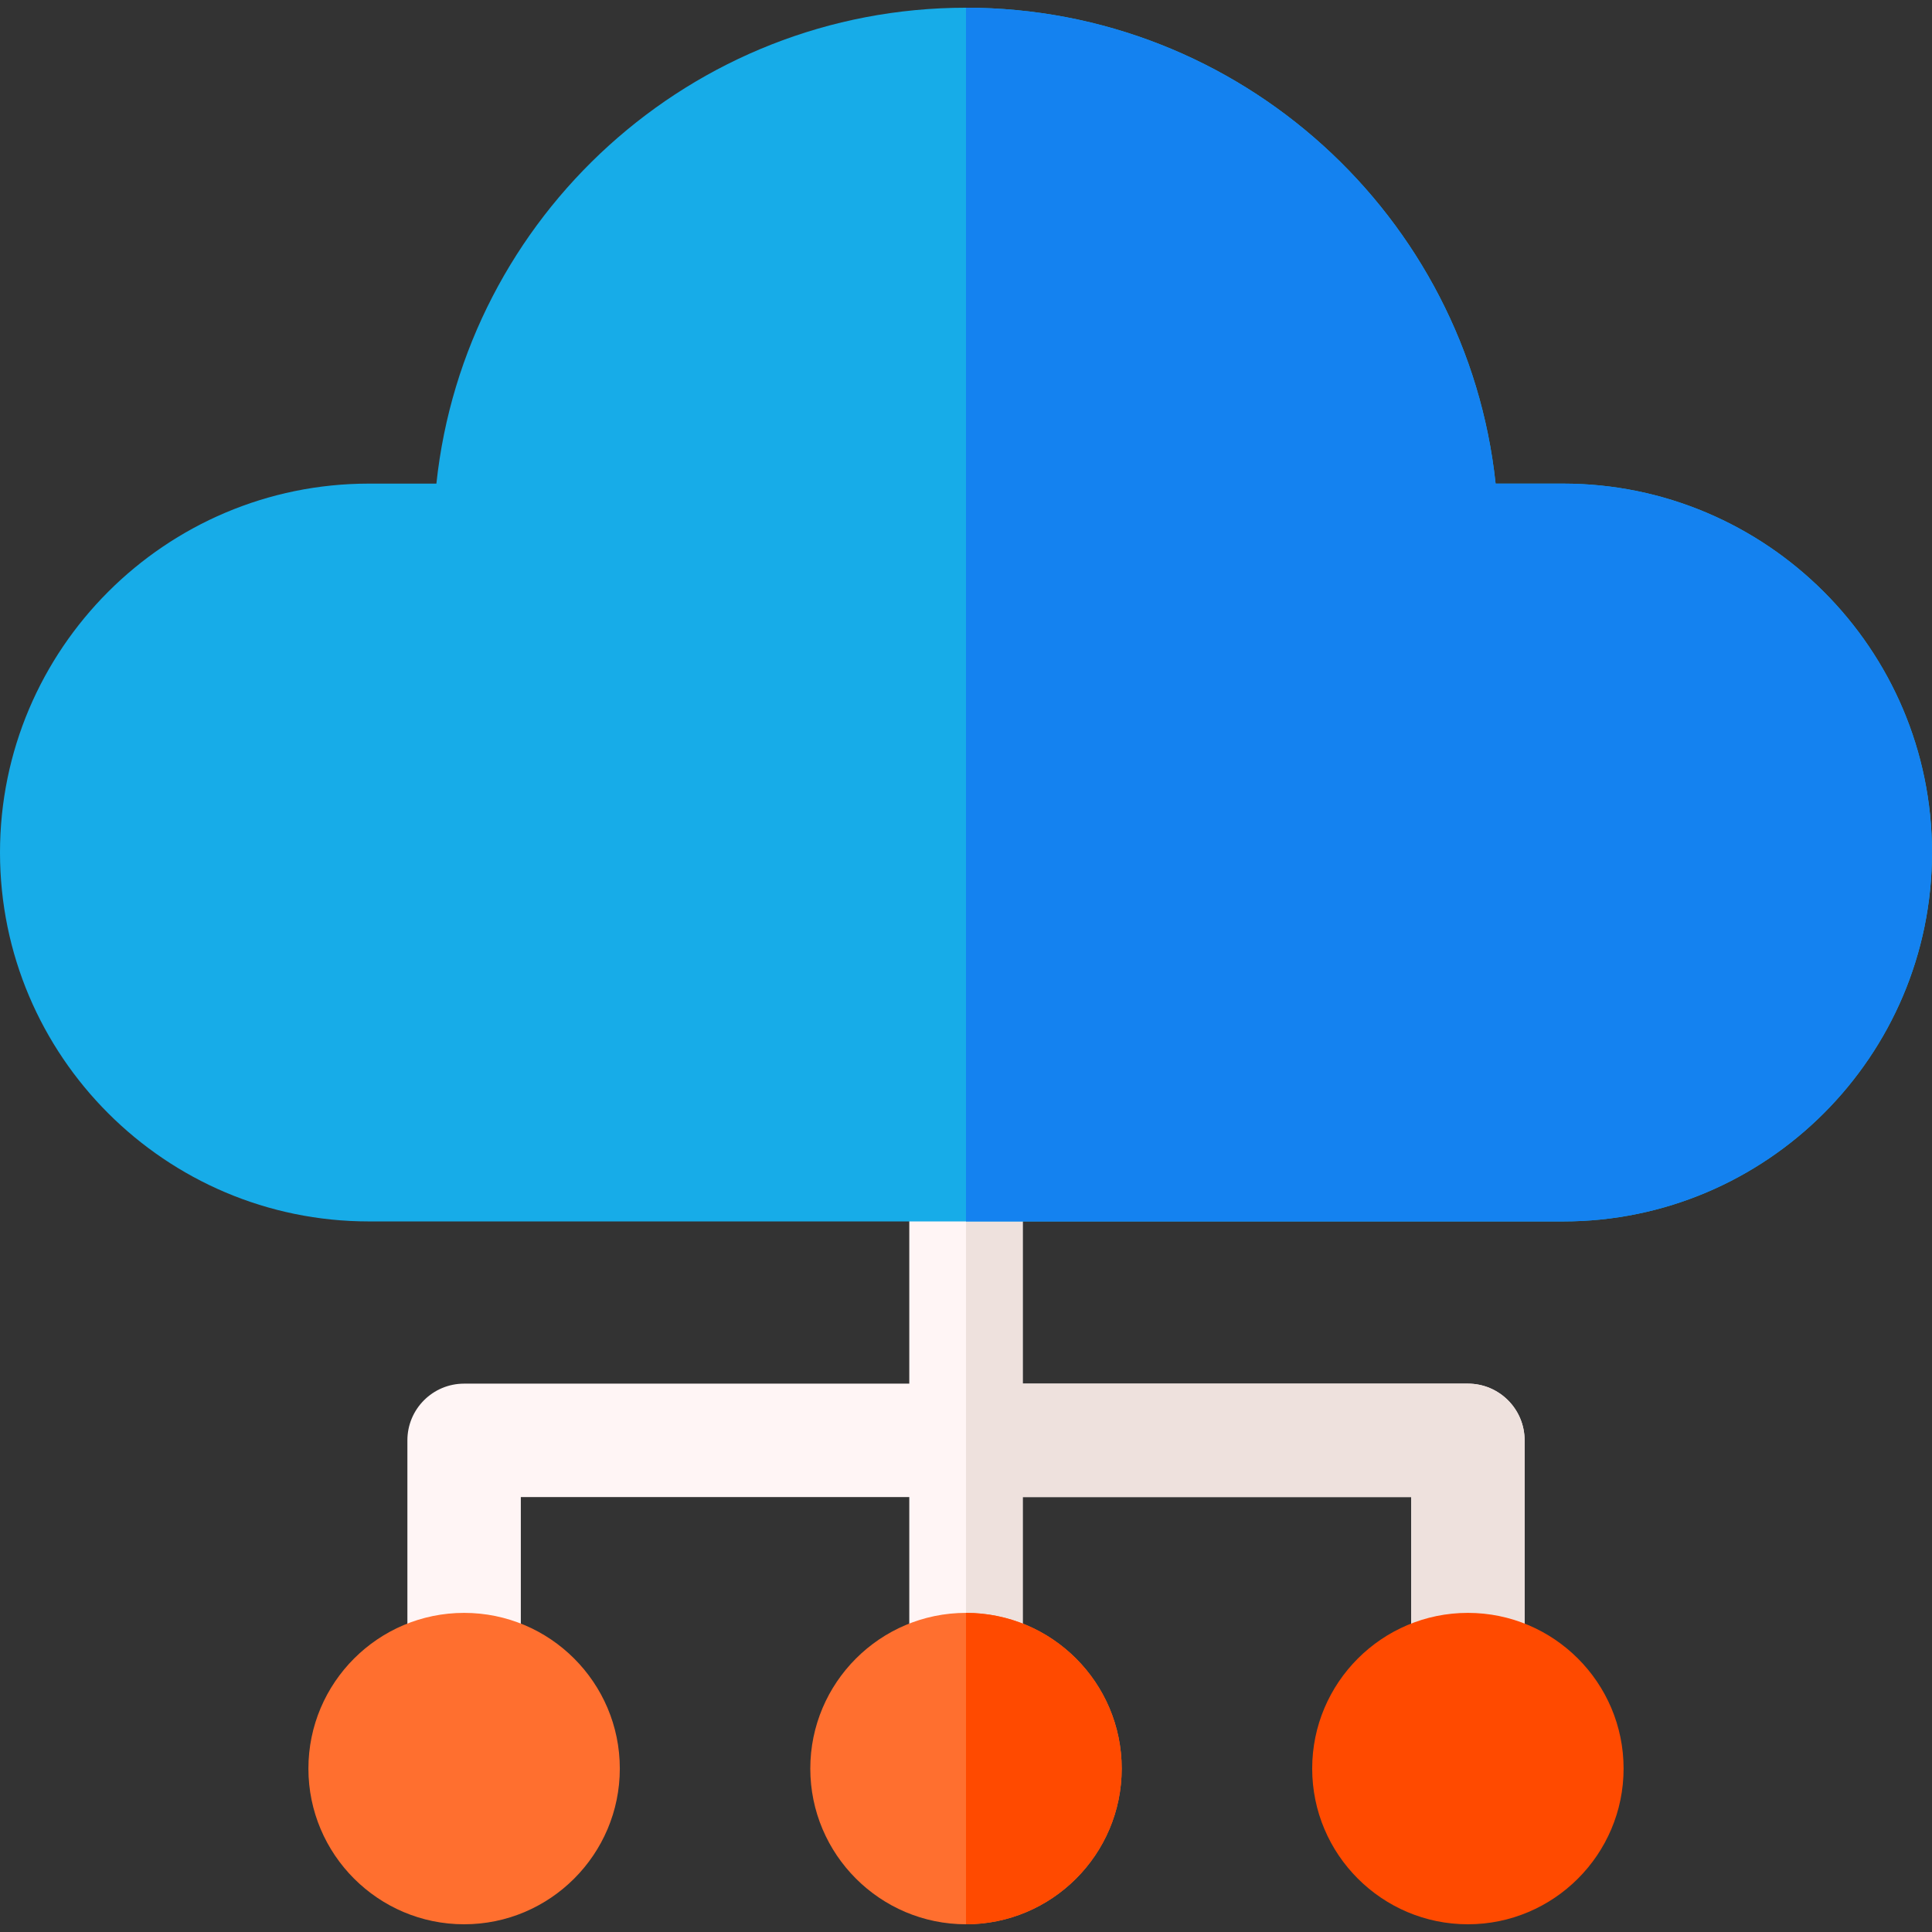 <svg id="Capa_1" enable-background="new 0 0 511 511" height="512" viewBox="0 0 511 511" width="512" xmlns="http://www.w3.org/2000/svg"><rect x="0" y="0" width="511" height="511" fill="#333333" stroke="none"/><g><path d="m388.246 365.962h-117.746v-54.819c0-8.284-6.716-15-15-15s-15 6.716-15 15v54.819h-117.746c-8.284 0-15 6.716-15 15v60.632c0 8.284 6.716 15 15 15s15-6.716 15-15v-45.632h102.746v45.632c0 8.284 6.716 15 15 15s15-6.716 15-15v-45.632h102.746v45.632c0 8.284 6.716 15 15 15s15-6.716 15-15v-60.632c0-8.284-6.716-15-15-15z" fill="#fff5f5"/><path d="m388.246 365.962h-117.746v-54.819c0-8.284-6.716-15-15-15v160.451c8.284 0 15-6.716 15-15v-45.632h102.746v45.632c0 8.284 6.716 15 15 15s15-6.716 15-15v-60.632c0-8.284-6.716-15-15-15z" fill="#eee1dd"/><path d="m388.246 426.594c-22.708 0-41.182 18.475-41.182 41.183s18.474 41.182 41.182 41.182 41.182-18.474 41.182-41.182-18.474-41.183-41.182-41.183z" fill="#ff4a00"/><path d="m255.5 426.594c-22.708 0-41.182 18.475-41.182 41.183s18.474 41.182 41.182 41.182 41.182-18.474 41.182-41.182-18.474-41.183-41.182-41.183z" fill="#ff6f2f"/><path d="m296.682 467.776c0-22.708-18.474-41.183-41.182-41.183v82.364c22.708.001 41.182-18.473 41.182-41.181z" fill="#ff4a00"/><path d="m122.754 426.594c-22.708 0-41.182 18.475-41.182 41.183s18.474 41.182 41.182 41.182 41.182-18.474 41.182-41.182-18.474-41.183-41.182-41.183z" fill="#ff6f2f"/><path d="m413.428 127.913h-17.85c-7.515-70.648-67.47-125.871-140.078-125.871s-132.563 55.223-140.078 125.871h-17.85c-53.801 0-97.572 43.771-97.572 97.572s43.771 97.573 97.572 97.573h315.855c53.802 0 97.572-43.771 97.572-97.573s-43.77-97.572-97.571-97.572z" fill="#17ace8"/><path d="m413.428 127.913h-17.85c-7.515-70.648-67.47-125.871-140.078-125.871v321.017h157.928c53.802 0 97.572-43.771 97.572-97.573s-43.771-97.573-97.572-97.573z" fill="#1482f0"/></g></svg>